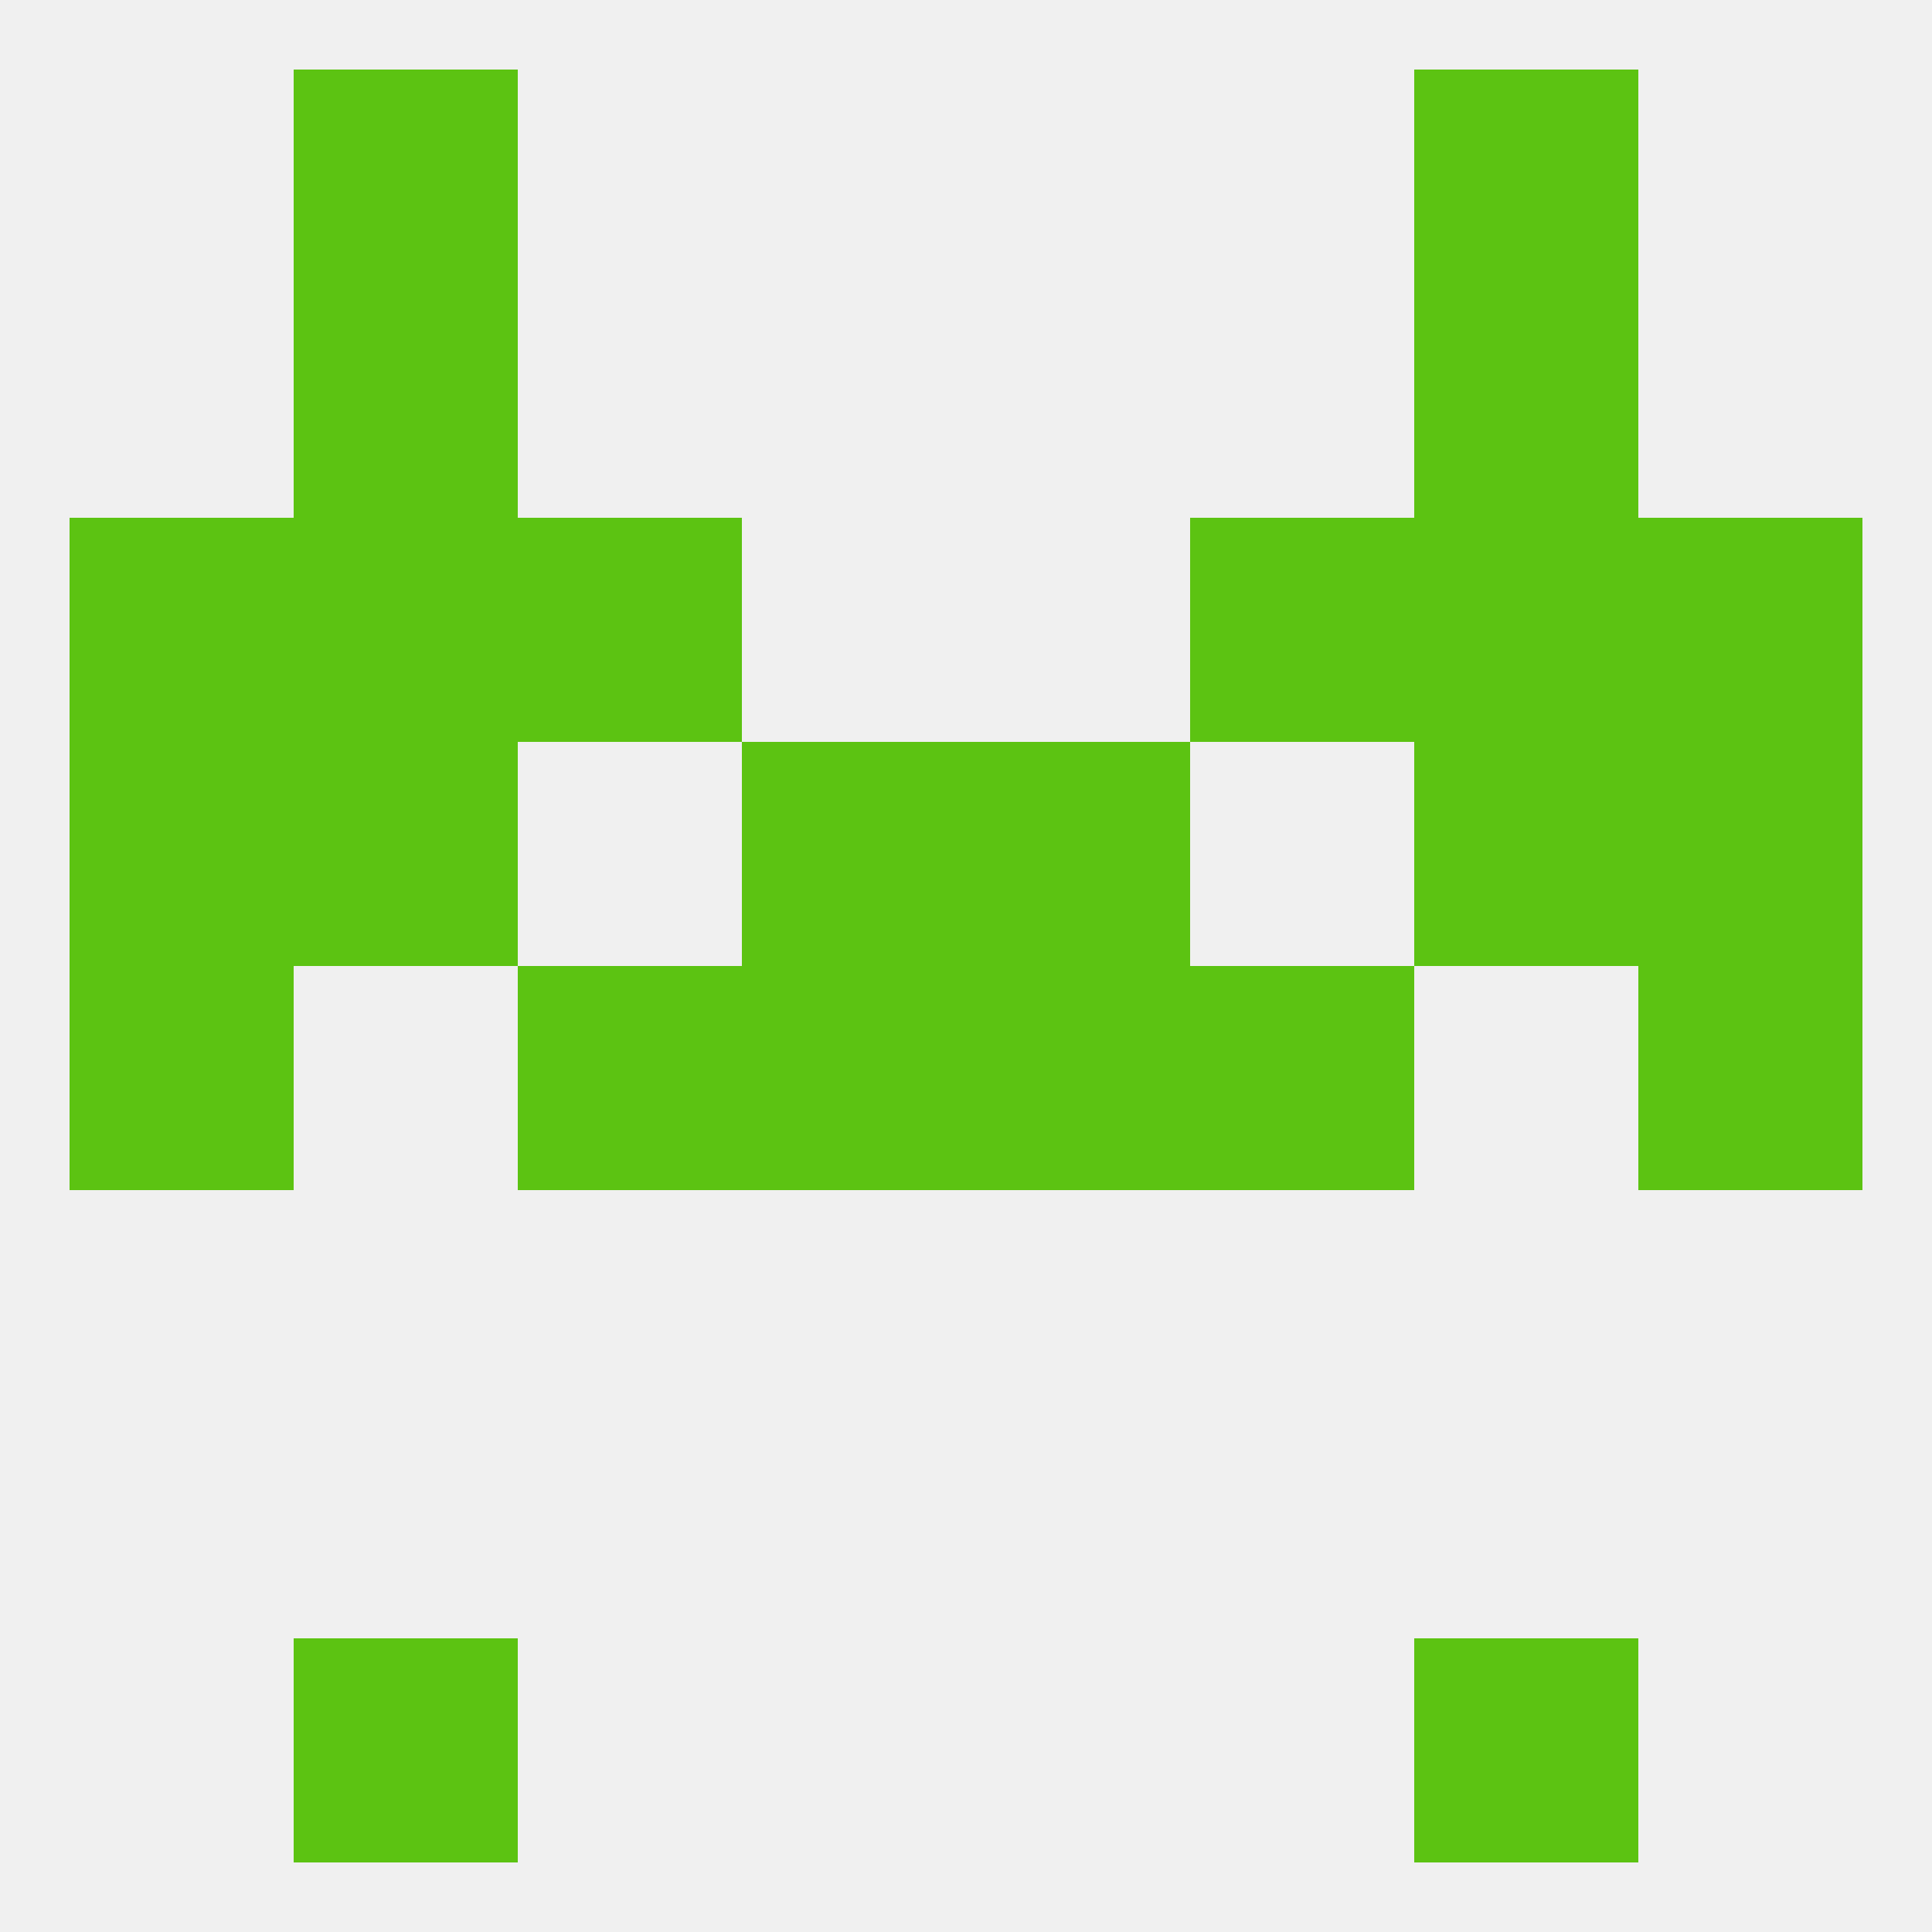 
<!--   <?xml version="1.0"?> -->
<svg version="1.1" baseprofile="full" xmlns="http://www.w3.org/2000/svg" xmlns:xlink="http://www.w3.org/1999/xlink" xmlns:ev="http://www.w3.org/2001/xml-events" width="250" height="250" viewBox="0 0 250 250" >
	<rect width="100%" height="100%" fill="rgba(240,240,240,255)"/>

	<rect x="9" y="125" width="29" height="29" fill="rgba(92,195,18,255)"/>
	<rect x="212" y="125" width="29" height="29" fill="rgba(92,195,18,255)"/>
	<rect x="67" y="125" width="29" height="29" fill="rgba(92,195,18,255)"/>
	<rect x="154" y="125" width="29" height="29" fill="rgba(92,195,18,255)"/>
	<rect x="96" y="125" width="29" height="29" fill="rgba(92,195,18,255)"/>
	<rect x="125" y="125" width="29" height="29" fill="rgba(92,195,18,255)"/>
	<rect x="125" y="96" width="29" height="29" fill="rgba(92,195,18,255)"/>
	<rect x="38" y="96" width="29" height="29" fill="rgba(92,195,18,255)"/>
	<rect x="183" y="96" width="29" height="29" fill="rgba(92,195,18,255)"/>
	<rect x="9" y="96" width="29" height="29" fill="rgba(92,195,18,255)"/>
	<rect x="212" y="96" width="29" height="29" fill="rgba(92,195,18,255)"/>
	<rect x="96" y="96" width="29" height="29" fill="rgba(92,195,18,255)"/>
	<rect x="212" y="67" width="29" height="29" fill="rgba(92,195,18,255)"/>
	<rect x="67" y="67" width="29" height="29" fill="rgba(92,195,18,255)"/>
	<rect x="154" y="67" width="29" height="29" fill="rgba(92,195,18,255)"/>
	<rect x="38" y="67" width="29" height="29" fill="rgba(92,195,18,255)"/>
	<rect x="183" y="67" width="29" height="29" fill="rgba(92,195,18,255)"/>
	<rect x="9" y="67" width="29" height="29" fill="rgba(92,195,18,255)"/>
	<rect x="38" y="38" width="29" height="29" fill="rgba(92,195,18,255)"/>
	<rect x="183" y="38" width="29" height="29" fill="rgba(92,195,18,255)"/>
	<rect x="38" y="9" width="29" height="29" fill="rgba(92,195,18,255)"/>
	<rect x="183" y="9" width="29" height="29" fill="rgba(92,195,18,255)"/>
	<rect x="38" y="212" width="29" height="29" fill="rgba(92,195,18,255)"/>
	<rect x="183" y="212" width="29" height="29" fill="rgba(92,195,18,255)"/>
</svg>